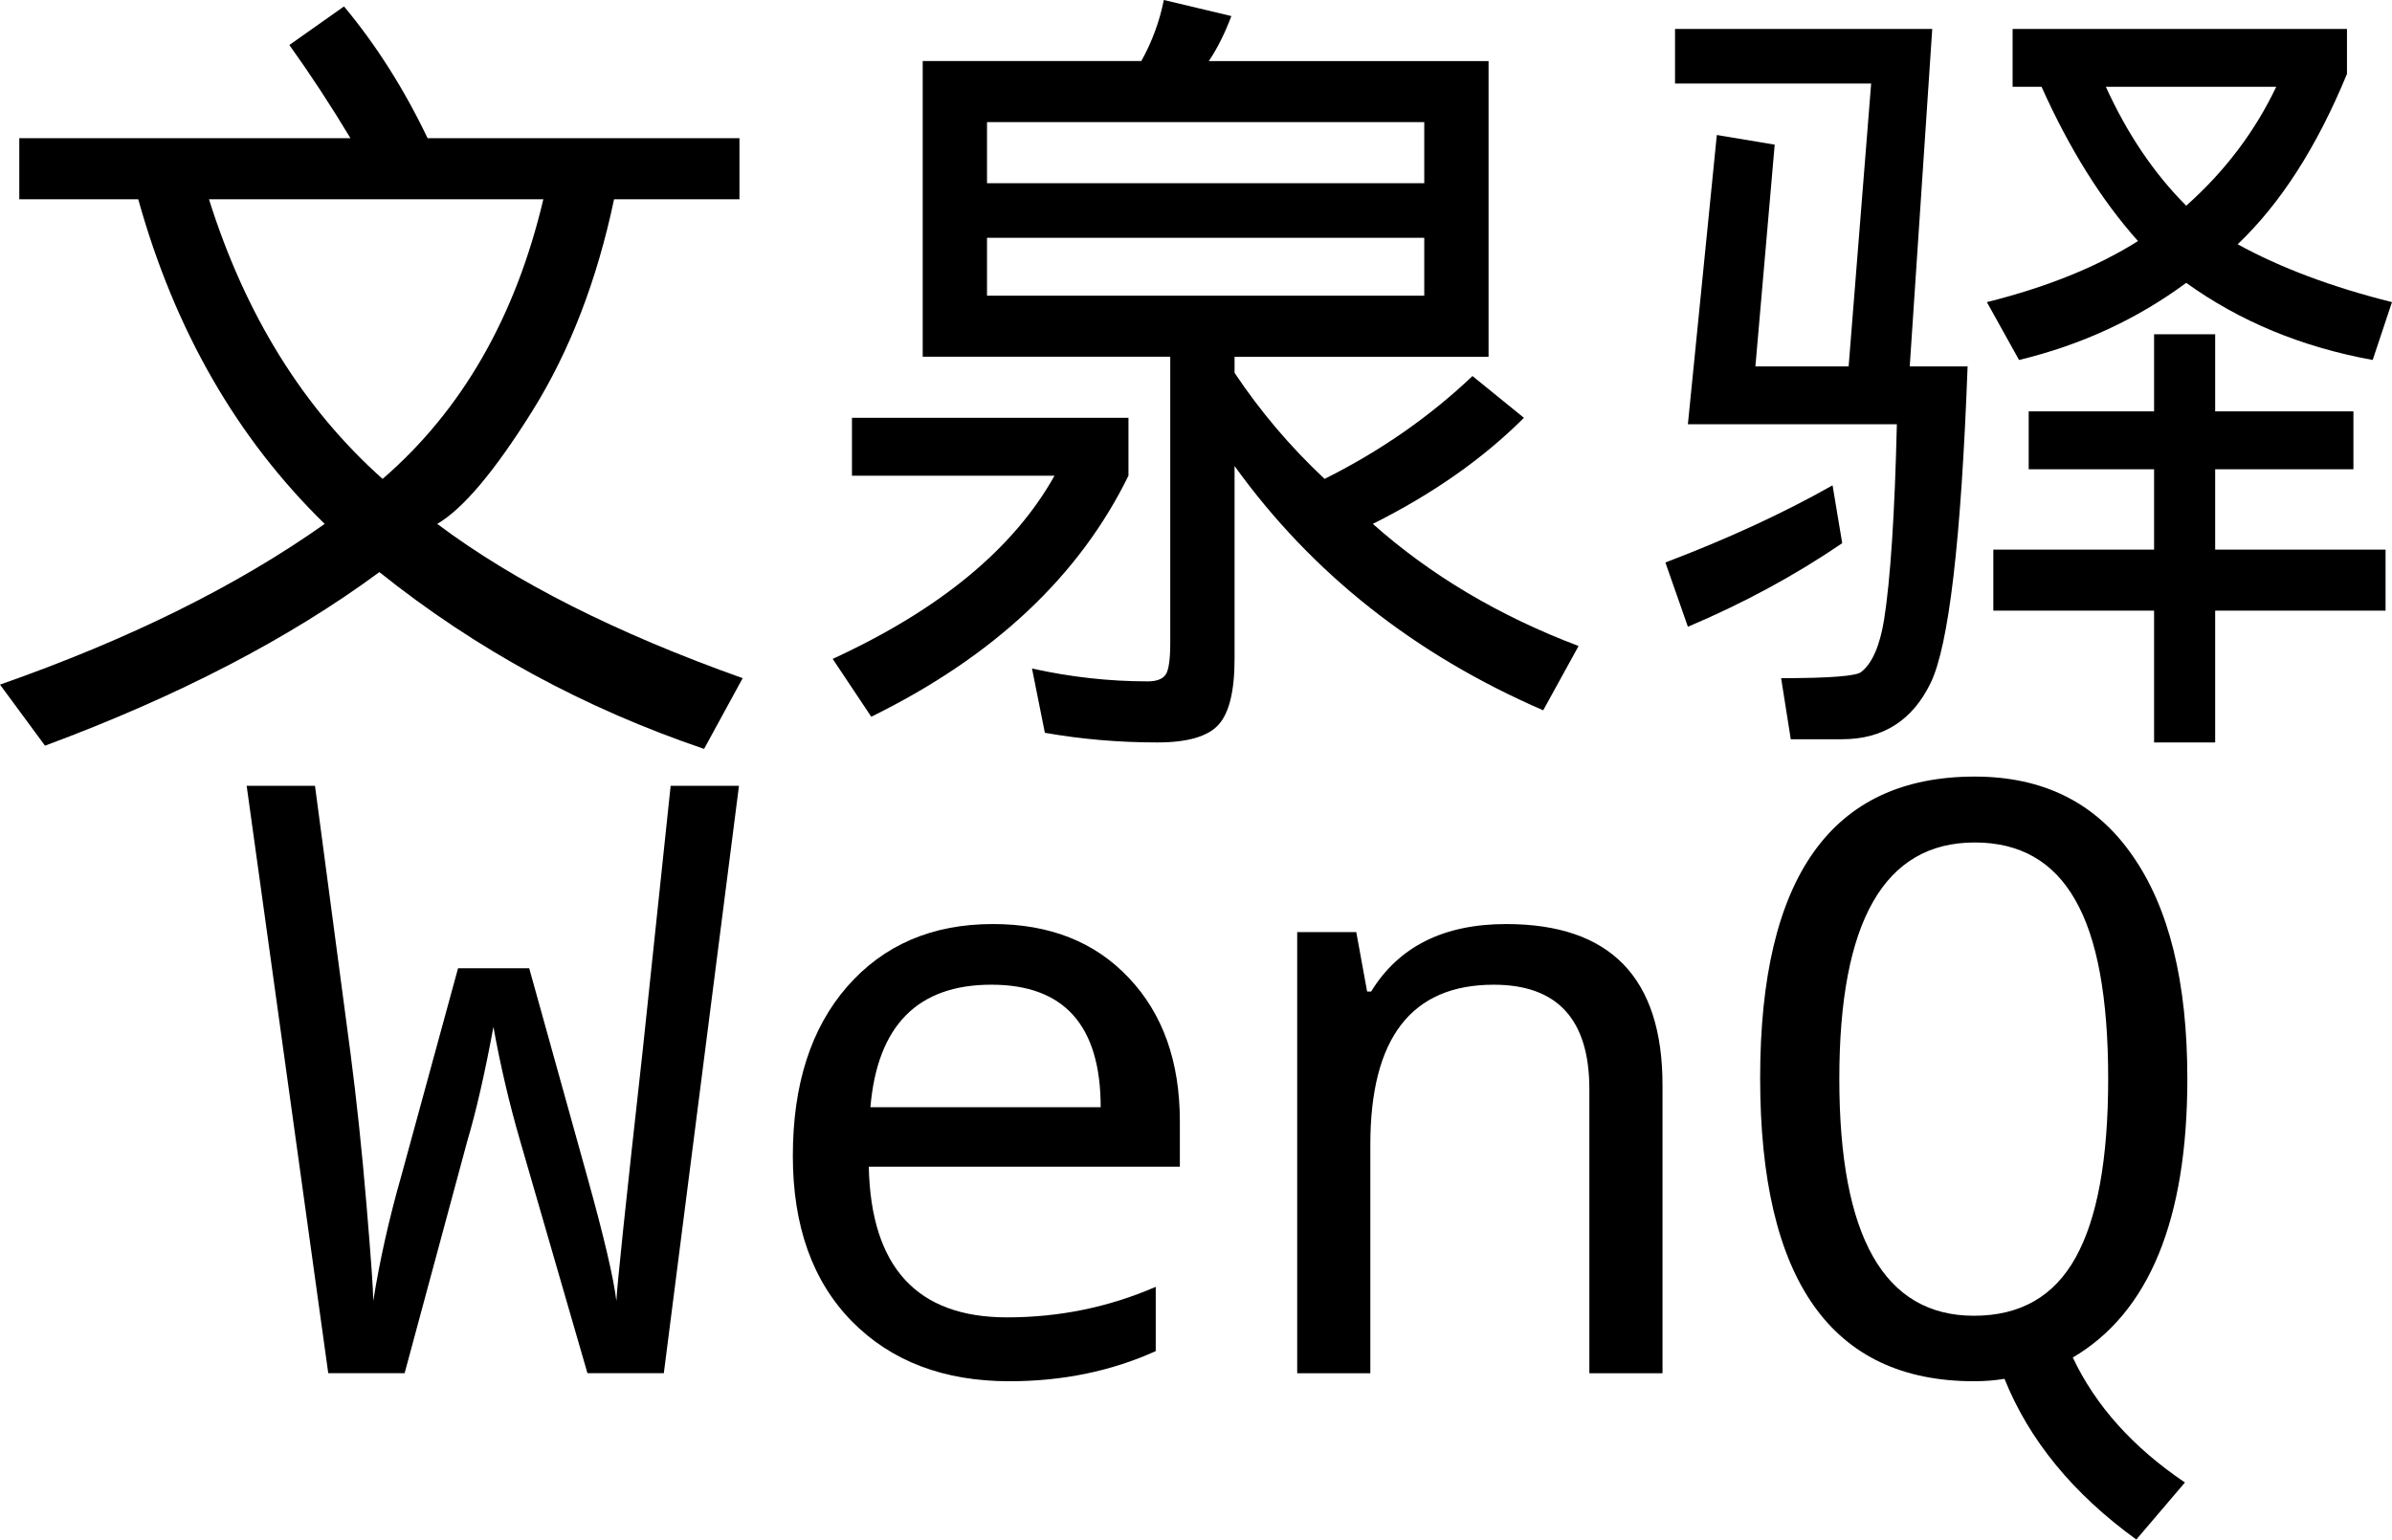 <?xml version="1.0" encoding="UTF-8" standalone="no"?>
<!-- Created with Inkscape (http://www.inkscape.org/) -->

<svg
   xmlns:dc="http://purl.org/dc/elements/1.1/"
   xmlns:cc="http://creativecommons.org/ns#"
   xmlns:rdf="http://www.w3.org/1999/02/22-rdf-syntax-ns#"
   xmlns:svg="http://www.w3.org/2000/svg"
   xmlns="http://www.w3.org/2000/svg"
   version="1.1"
   width="232.5"
   height="149.686"
   id="svg2">
  <defs
     id="defs4" />
  <g
     transform="translate(-229.866,-455.231)"
     id="layer1">
    <g
       id="text2985"
       style="font-size:76.645px;font-style:normal;font-weight:normal;line-height:125%;letter-spacing:0px;word-spacing:0px;fill:#000000;fill-opacity:1;stroke:none;font-family:Sans">
      <path
         d="m 231.741,468.668 32.188,0 c -1.875,-3.125 -3.854,-6.146 -5.938,-9.062 l 5.312,-3.75 c 3.125,3.75 5.833,8.021 8.125,12.812 l 30.312,0 0,5.938 -12.188,0 c -1.667,7.917 -4.323,14.792 -7.969,20.625 -3.646,5.833 -6.719,9.479 -9.219,10.938 7.5,5.625 17.396,10.625 29.688,15 l -3.75,6.875 c -11.667,-3.958 -22.188,-9.687 -31.562,-17.188 -8.75,6.458 -19.583,12.083 -32.5,16.875 l -4.375,-5.938 c 12.5,-4.375 23.021,-9.583 31.562,-15.625 -8.542,-8.333 -14.583,-18.854 -18.125,-31.562 l -11.562,0 0,-5.938 m 18.438,5.938 c 3.542,11.25 9.167,20.313 16.875,27.188 7.708,-6.667 12.917,-15.729 15.625,-27.188 l -32.5,0"
         id="path3095"
         style="font-size:80px;font-variant:normal;font-stretch:normal;font-family:WenQuanYi Micro Hei Mono;-inkscape-font-specification:WenQuanYi Micro Hei Mono" />
      <path
         d="m 342.991,455.231 6.562,1.562 c -0.625,1.667 -1.354,3.125 -2.188,4.375 l 27.188,0 0,28.75 -24.688,0 0,1.562 c 2.5,3.75 5.417,7.188 8.75,10.312 5.417,-2.708 10.208,-6.042 14.375,-10 l 5,4.062 c -3.958,3.958 -8.854,7.396 -14.688,10.312 5.625,5 12.292,8.958 20,11.875 l -3.438,6.25 c -12.5,-5.417 -22.5,-13.333 -30,-23.75 l 0,18.75 c -4e-5,3.125 -0.521,5.26 -1.562,6.406 -1.042,1.146 -3.021,1.719 -5.938,1.719 -3.75,0 -7.396,-0.312 -10.938,-0.938 l -1.25,-6.25 c 3.75,0.833 7.5,1.25 11.25,1.25 0.833,0 1.406,-0.208 1.719,-0.625 0.312,-0.417 0.469,-1.458 0.469,-3.125 l 0,-27.812 -24.062,0 0,-28.75 21.25,0 c 1.042,-1.875 1.771,-3.854 2.188,-5.938 m -17.188,17.812 42.5,0 0,-5.938 -42.5,0 0,5.938 m 0,10.938 42.5,0 0,-5.625 -42.5,0 0,5.625 m -13.125,11.875 26.875,0 0,5.625 c -4.792,9.792 -13.125,17.604 -25,23.438 l -3.75,-5.625 c 10.417,-4.792 17.604,-10.729 21.562,-17.812 l -19.688,0 0,-5.625"
         id="path3097"
         style="font-size:80px;font-variant:normal;font-stretch:normal;font-family:WenQuanYi Micro Hei Mono;-inkscape-font-specification:WenQuanYi Micro Hei Mono" />
      <path
         d="m 392.678,458.043 25,0 -2.188,32.812 5.625,0 c -0.625,16.875 -1.823,27.135 -3.594,30.781 -1.771,3.646 -4.635,5.469 -8.594,5.469 l -5,0 -0.938,-5.938 c 4.792,0 7.396,-0.208 7.812,-0.625 1.042,-0.833 1.771,-2.5 2.188,-5 0.625,-3.958 1.042,-10.312 1.25,-19.062 l -20.312,0 2.812,-28.125 5.625,0.938 -1.875,21.562 9.062,0 2.188,-27.5 -19.062,0 0,-5.312 m 15.312,44.375 0.938,5.625 c -4.583,3.125 -9.583,5.833 -15,8.125 l -2.188,-6.25 c 6.042,-2.292 11.458,-4.792 16.25,-7.5 m 20.312,-38.75 -2.812,0 0,-5.625 32.5,0 0,4.375 c -2.917,7.083 -6.458,12.604 -10.625,16.562 4.167,2.292 9.167,4.167 15,5.625 l -1.875,5.625 c -6.875,-1.25 -12.917,-3.75 -18.125,-7.5 -4.792,3.542 -10.208,6.042 -16.25,7.5 l -3.125,-5.625 c 5.833,-1.458 10.729,-3.437 14.688,-5.938 -3.542,-3.958 -6.667,-8.958 -9.375,-15 m 14.062,11.562 c 3.75,-3.333 6.667,-7.187 8.75,-11.562 l -16.562,0 c 2.083,4.583 4.687,8.438 7.812,11.562 m -15.312,20 12.188,0 0,-7.5 5.938,0 0,7.5 13.438,0 0,5.625 -13.438,0 0,7.812 16.562,0 0,5.938 -16.562,0 0,12.812 -5.938,0 0,-12.812 -15.625,0 0,-5.938 15.625,0 0,-7.812 -12.188,0 0,-5.625"
         id="path3099"
         style="font-size:80px;font-variant:normal;font-stretch:normal;font-family:WenQuanYi Micro Hei Mono;-inkscape-font-specification:WenQuanYi Micro Hei Mono" />
    </g>
    <g
       id="text2989"
       style="font-size:45.783px;font-style:normal;font-weight:normal;line-height:125%;letter-spacing:0px;word-spacing:0px;fill:#000000;fill-opacity:1;stroke:none;font-family:Sans">
      <path
         d="m 274.389,549.37 6.914,0 5.664,20.352 c 1.589,5.703 2.526,9.701 2.812,11.992 0.052,-1.38 0.898,-9.44 2.539,-24.18 l 2.734,-25.898 6.641,0 -7.305,57.109 -7.422,0 -6.562,-22.656 c -1.042,-3.594 -1.901,-7.266 -2.578,-11.016 -0.833,4.505 -1.68,8.203 -2.539,11.094 l -6.094,22.578 -7.422,0 -7.93,-57.109 6.641,0 3.438,25.898 c 0.599,4.583 1.12,9.505 1.562,14.766 0.443,5.26 0.664,8.398 0.664,9.414 0.625,-3.932 1.536,-7.995 2.734,-12.188 l 5.508,-20.156"
         id="path3102"
         style="font-size:80px;font-variant:normal;font-stretch:normal;font-family:WenQuanYi Micro Hei Mono;-inkscape-font-specification:WenQuanYi Micro Hei Mono" />
      <path
         d="m 344.545,568.667 -30.234,0 c 0.208,9.766 4.687,14.648 13.438,14.648 5.078,0 9.896,-0.99 14.453,-2.969 l 0,6.25 c -4.323,1.953 -9.063,2.93 -14.219,2.93 -6.38,0 -11.484,-1.94 -15.312,-5.82 -3.828,-3.906 -5.742,-9.271 -5.742,-16.094 0,-6.927 1.758,-12.409 5.273,-16.445 3.542,-4.062 8.268,-6.094 14.18,-6.094 5.521,4e-5 9.922,1.745 13.203,5.234 3.307,3.49 4.961,8.138 4.961,13.945 l 0,4.414 m -30.078,-5.781 22.383,0 c -4e-5,-7.943 -3.542,-11.914 -10.625,-11.914 -7.161,3e-5 -11.081,3.971 -11.758,11.914"
         id="path3104"
         style="font-size:80px;font-variant:normal;font-stretch:normal;font-family:WenQuanYi Micro Hei Mono;-inkscape-font-specification:WenQuanYi Micro Hei Mono" />
      <path
         d="m 384.35,588.745 0,-27.617 c -4e-5,-6.771 -3.099,-10.156 -9.297,-10.156 -7.995,3e-5 -11.992,5.182 -11.992,15.547 l 0,22.227 -7.109,0 0,-42.891 5.742,0 1.055,5.781 0.391,0 c 2.682,-4.375 7.057,-6.562 13.125,-6.562 10.13,4e-5 15.195,5.221 15.195,15.664 l 0,28.008 -7.109,0"
         id="path3106"
         style="font-size:80px;font-variant:normal;font-stretch:normal;font-family:WenQuanYi Micro Hei Mono;-inkscape-font-specification:WenQuanYi Micro Hei Mono" />
      <path
         d="m 431.342,587.221 c 2.213,4.687 5.846,8.737 10.898,12.148 l -4.727,5.547 c -6.146,-4.453 -10.417,-9.661 -12.812,-15.625 -0.938,0.156 -1.927,0.234 -2.969,0.234 -13.854,0 -20.781,-9.831 -20.781,-29.492 0,-19.531 6.953,-29.297 20.859,-29.297 6.667,6e-5 11.771,2.552 15.312,7.656 3.568,5.078 5.352,12.318 5.352,21.719 -5e-5,13.698 -3.711,22.734 -11.133,27.109 m -9.609,-4.062 c 4.505,0 7.799,-1.888 9.883,-5.664 2.109,-3.776 3.164,-9.57 3.164,-17.383 -4e-5,-7.891 -1.068,-13.685 -3.203,-17.383 -2.109,-3.724 -5.365,-5.586 -9.766,-5.586 -8.776,5e-5 -13.164,7.656 -13.164,22.969 -1e-5,15.365 4.362,23.047 13.086,23.047"
         id="path3108"
         style="font-size:80px;font-variant:normal;font-stretch:normal;font-family:WenQuanYi Micro Hei Mono;-inkscape-font-specification:WenQuanYi Micro Hei Mono" />
    </g>
  </g>
</svg>
